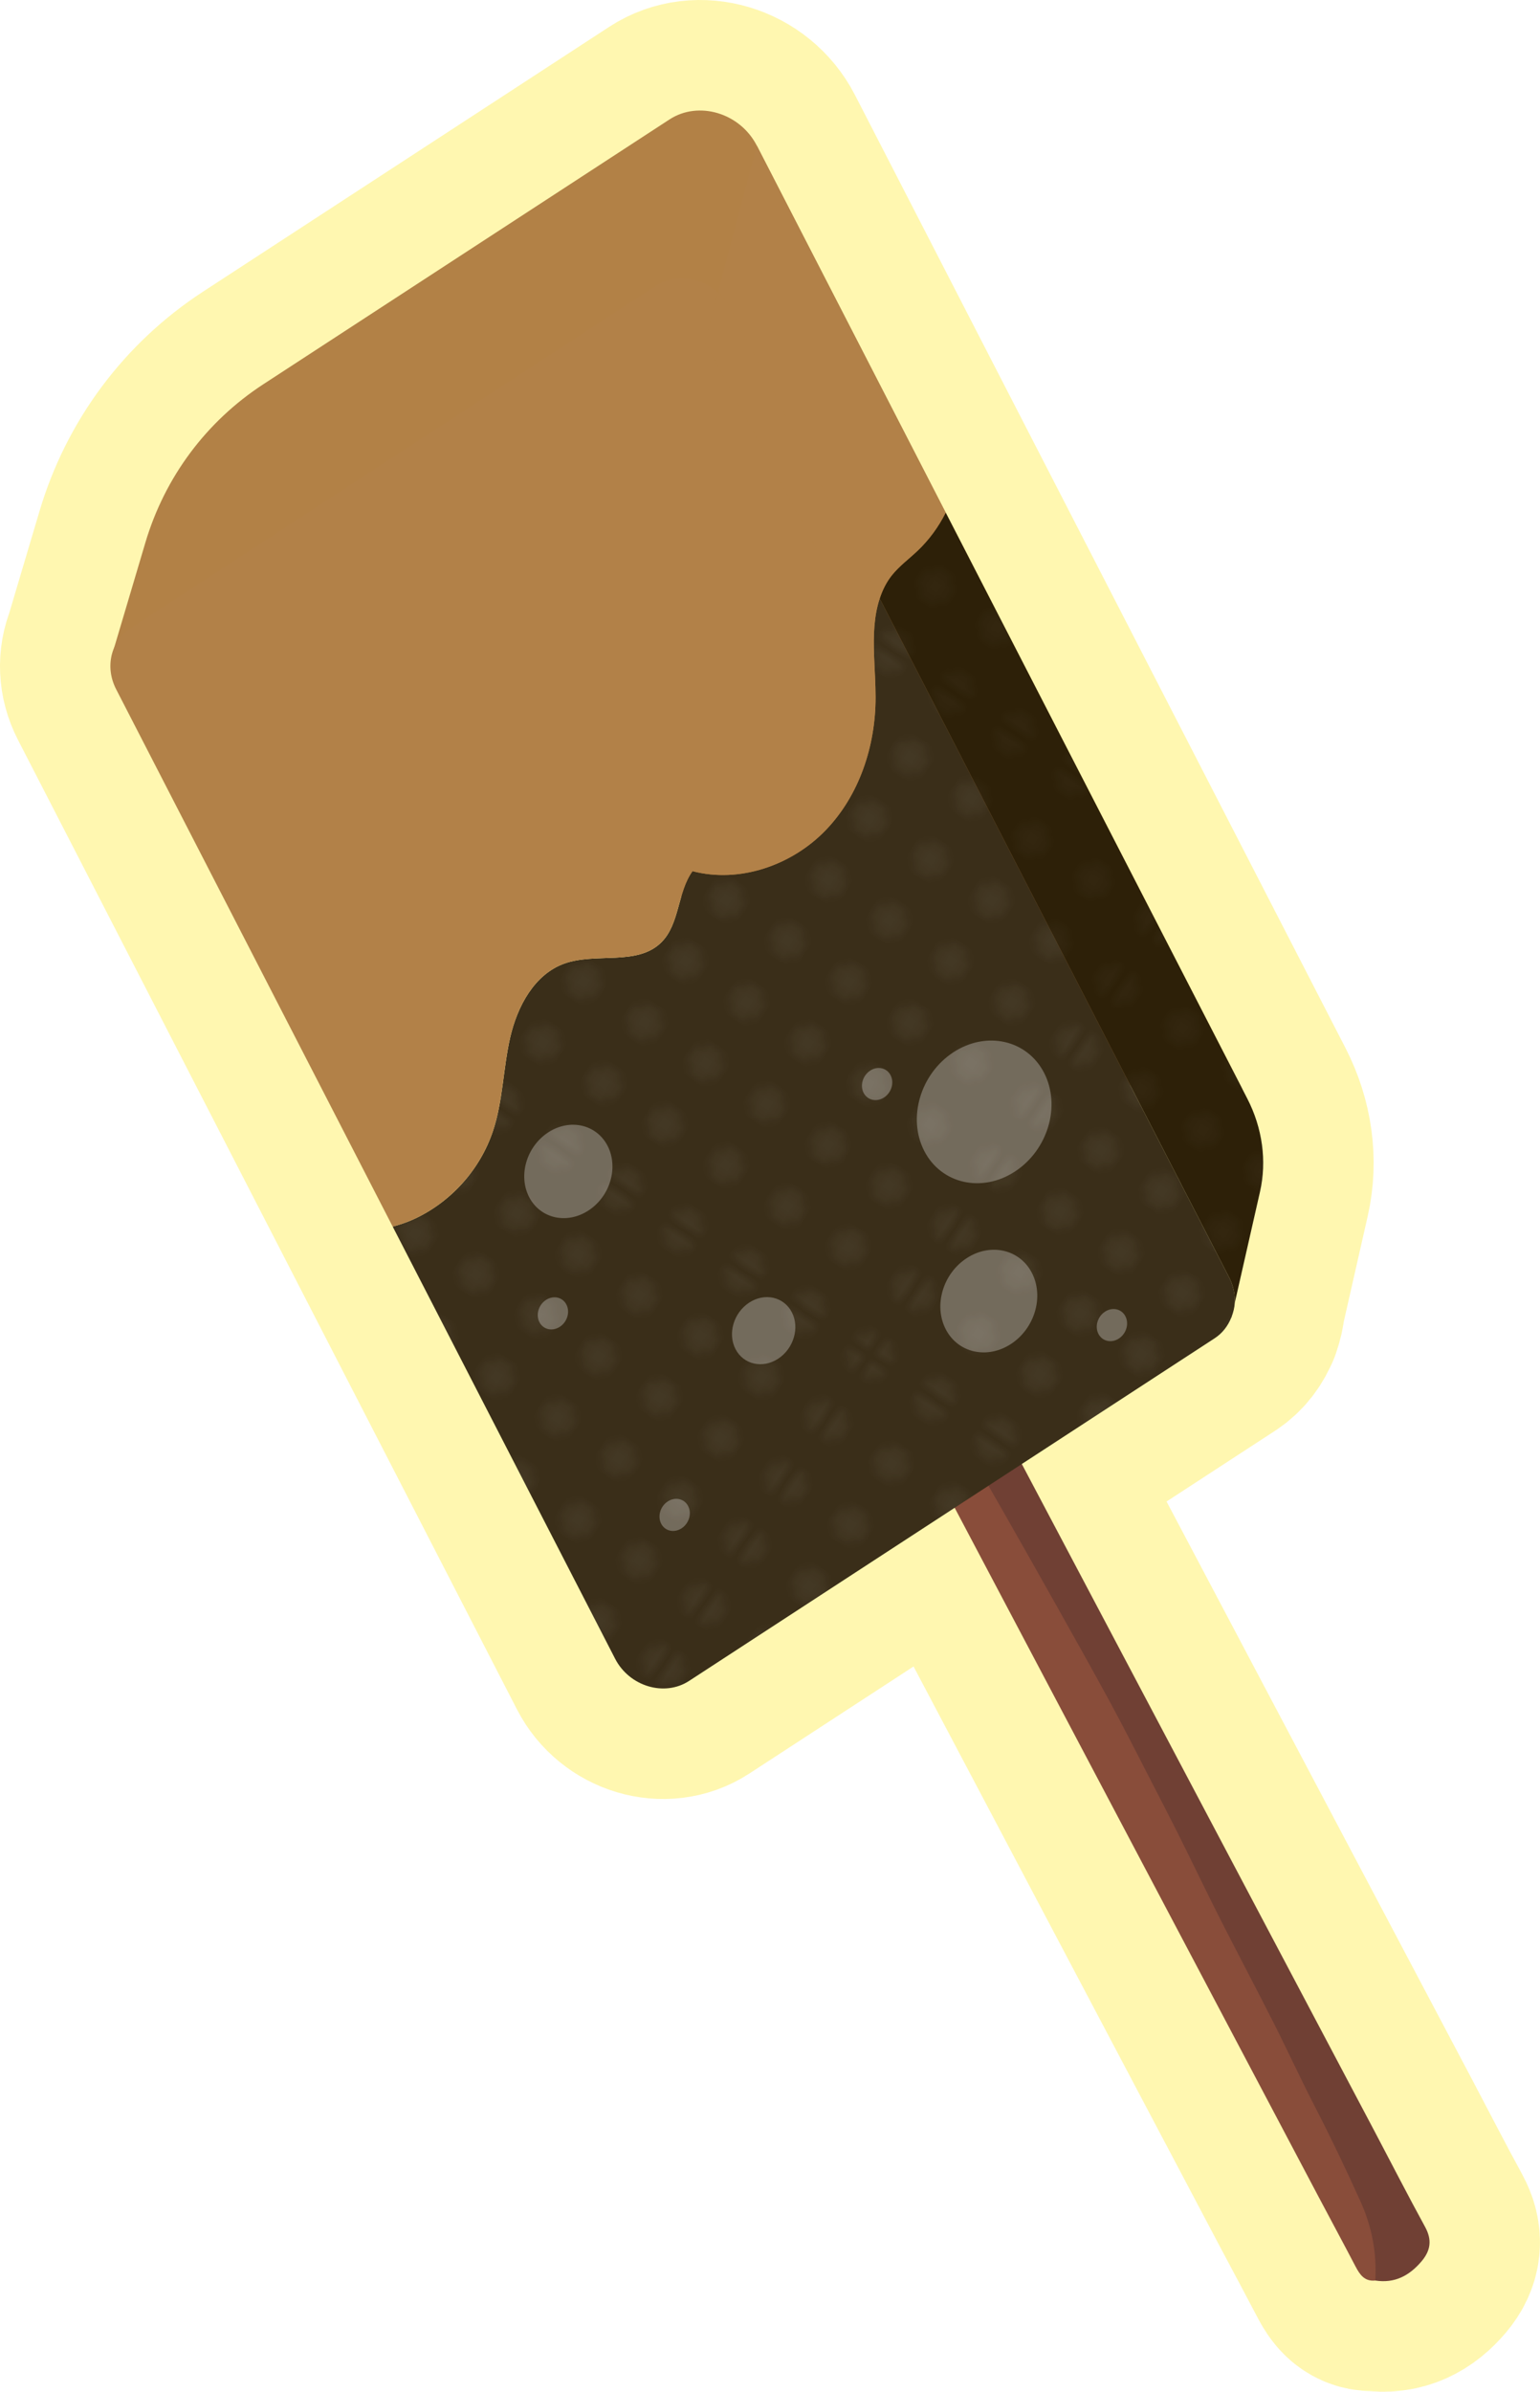 <?xml version="1.0" encoding="iso-8859-1"?>
<!-- Generator: Adobe Illustrator 16.0.0, SVG Export Plug-In . SVG Version: 6.00 Build 0)  -->
<!DOCTYPE svg PUBLIC "-//W3C//DTD SVG 1.1//EN" "http://www.w3.org/Graphics/SVG/1.1/DTD/svg11.dtd">
<svg version="1.1" id="&#x5716;&#x5C64;_1" xmlns="http://www.w3.org/2000/svg" xmlns:xlink="http://www.w3.org/1999/xlink" x="0px"
	 y="0px" width="89.907px" height="139.519px" viewBox="0 0 89.907 139.519" style="enable-background:new 0 0 89.907 139.519;"
	 xml:space="preserve">
<pattern  x="-253.308" y="-351.21" width="64.03" height="64.03" patternUnits="userSpaceOnUse" id="Unnamed_Pattern_8" viewBox="1.842 -65.872 64.03 64.03" style="overflow:visible;">
	<g>
		<polygon style="fill:none;" points="1.842,-65.872 65.872,-65.872 65.872,-1.842 1.842,-1.842 		"/>
		<g>
			<defs>
				<rect id="SVGID_1_" x="1.843" y="-65.872" width="64.03" height="64.03"/>
			</defs>
			<clipPath id="SVGID_2_">
				<use xlink:href="#SVGID_1_"  style="overflow:visible;"/>
			</clipPath>
			<g style="clip-path:url(#SVGID_2_);">
				<path style="fill:#FFFFFF;" d="M3.685-65.872c0,1.018-0.825,1.842-1.842,1.842S0-64.854,0-65.872s0.825-1.842,1.842-1.842
					S3.685-66.89,3.685-65.872z"/>
				<path style="fill:#FFFFFF;" d="M11.688-65.872c0,1.018-0.825,1.842-1.842,1.842s-1.842-0.825-1.842-1.842
					s0.825-1.842,1.842-1.842S11.688-66.89,11.688-65.872z"/>
				<path style="fill:#FFFFFF;" d="M19.692-65.872c0,1.018-0.825,1.842-1.842,1.842c-1.017,0-1.842-0.825-1.842-1.842
					s0.825-1.842,1.842-1.842C18.867-67.714,19.692-66.89,19.692-65.872z"/>
				<path style="fill:#FFFFFF;" d="M27.696-65.872c0,1.018-0.825,1.842-1.842,1.842s-1.842-0.825-1.842-1.842
					s0.825-1.842,1.842-1.842S27.696-66.89,27.696-65.872z"/>
				<path style="fill:#FFFFFF;" d="M35.7-65.872c0,1.018-0.825,1.842-1.842,1.842c-1.018,0-1.843-0.825-1.843-1.842
					s0.825-1.842,1.843-1.842C34.875-67.714,35.7-66.89,35.7-65.872z"/>
				<path style="fill:#FFFFFF;" d="M43.703-65.872c0,1.018-0.825,1.842-1.842,1.842s-1.842-0.825-1.842-1.842
					s0.825-1.842,1.842-1.842S43.703-66.89,43.703-65.872z"/>
				<path style="fill:#FFFFFF;" d="M51.707-65.872c0,1.018-0.825,1.842-1.842,1.842s-1.843-0.825-1.843-1.842
					s0.825-1.842,1.843-1.842S51.707-66.89,51.707-65.872z"/>
				<path style="fill:#FFFFFF;" d="M59.71-65.872c0,1.018-0.825,1.842-1.842,1.842s-1.842-0.825-1.842-1.842
					s0.825-1.842,1.842-1.842S59.71-66.89,59.71-65.872z"/>
				<path style="fill:#FFFFFF;" d="M67.714-65.872c0,1.018-0.825,1.842-1.842,1.842s-1.842-0.825-1.842-1.842
					s0.825-1.842,1.842-1.842S67.714-66.89,67.714-65.872z"/>
			</g>
			<g style="clip-path:url(#SVGID_2_);">
				<path style="fill:#FFFFFF;" d="M3.685-57.868c0,1.018-0.825,1.842-1.842,1.842S0-56.851,0-57.868s0.825-1.842,1.842-1.842
					S3.685-58.886,3.685-57.868z"/>
				<path style="fill:#FFFFFF;" d="M11.688-57.868c0,1.018-0.825,1.842-1.842,1.842s-1.842-0.825-1.842-1.842
					s0.825-1.842,1.842-1.842S11.688-58.886,11.688-57.868z"/>
				<path style="fill:#FFFFFF;" d="M19.692-57.868c0,1.018-0.825,1.842-1.842,1.842c-1.017,0-1.842-0.825-1.842-1.842
					s0.825-1.842,1.842-1.842C18.867-59.71,19.692-58.886,19.692-57.868z"/>
				<path style="fill:#FFFFFF;" d="M27.696-57.868c0,1.018-0.825,1.842-1.842,1.842s-1.842-0.825-1.842-1.842
					s0.825-1.842,1.842-1.842S27.696-58.886,27.696-57.868z"/>
				<path style="fill:#FFFFFF;" d="M35.7-57.868c0,1.018-0.825,1.842-1.842,1.842c-1.018,0-1.843-0.825-1.843-1.842
					s0.825-1.842,1.843-1.842C34.875-59.71,35.7-58.886,35.7-57.868z"/>
				<path style="fill:#FFFFFF;" d="M43.703-57.868c0,1.018-0.825,1.842-1.842,1.842s-1.842-0.825-1.842-1.842
					s0.825-1.842,1.842-1.842S43.703-58.886,43.703-57.868z"/>
				<path style="fill:#FFFFFF;" d="M51.707-57.868c0,1.018-0.825,1.842-1.842,1.842s-1.843-0.825-1.843-1.842
					s0.825-1.842,1.843-1.842S51.707-58.886,51.707-57.868z"/>
				<path style="fill:#FFFFFF;" d="M59.71-57.868c0,1.018-0.825,1.842-1.842,1.842s-1.842-0.825-1.842-1.842
					s0.825-1.842,1.842-1.842S59.71-58.886,59.71-57.868z"/>
				<path style="fill:#FFFFFF;" d="M67.714-57.868c0,1.018-0.825,1.842-1.842,1.842s-1.842-0.825-1.842-1.842
					s0.825-1.842,1.842-1.842S67.714-58.886,67.714-57.868z"/>
			</g>
			<g style="clip-path:url(#SVGID_2_);">
				<path style="fill:#FFFFFF;" d="M3.685-49.865c0,1.018-0.825,1.843-1.842,1.843S0-48.847,0-49.865s0.825-1.842,1.842-1.842
					S3.685-50.882,3.685-49.865z"/>
				<path style="fill:#FFFFFF;" d="M11.688-49.865c0,1.018-0.825,1.843-1.842,1.843s-1.842-0.825-1.842-1.843
					s0.825-1.842,1.842-1.842S11.688-50.882,11.688-49.865z"/>
				<path style="fill:#FFFFFF;" d="M19.692-49.865c0,1.018-0.825,1.843-1.842,1.843c-1.017,0-1.842-0.825-1.842-1.843
					s0.825-1.842,1.842-1.842C18.867-51.707,19.692-50.882,19.692-49.865z"/>
				<path style="fill:#FFFFFF;" d="M27.696-49.865c0,1.018-0.825,1.843-1.842,1.843s-1.842-0.825-1.842-1.843
					s0.825-1.842,1.842-1.842S27.696-50.882,27.696-49.865z"/>
				<path style="fill:#FFFFFF;" d="M35.7-49.865c0,1.018-0.825,1.843-1.842,1.843c-1.018,0-1.843-0.825-1.843-1.843
					s0.825-1.842,1.843-1.842C34.875-51.707,35.7-50.882,35.7-49.865z"/>
				<path style="fill:#FFFFFF;" d="M43.703-49.865c0,1.018-0.825,1.843-1.842,1.843s-1.842-0.825-1.842-1.843
					s0.825-1.842,1.842-1.842S43.703-50.882,43.703-49.865z"/>
				<path style="fill:#FFFFFF;" d="M51.707-49.865c0,1.018-0.825,1.843-1.842,1.843s-1.843-0.825-1.843-1.843
					s0.825-1.842,1.843-1.842S51.707-50.882,51.707-49.865z"/>
				<path style="fill:#FFFFFF;" d="M59.71-49.865c0,1.018-0.825,1.843-1.842,1.843s-1.842-0.825-1.842-1.843
					s0.825-1.842,1.842-1.842S59.71-50.882,59.71-49.865z"/>
				<path style="fill:#FFFFFF;" d="M67.714-49.865c0,1.018-0.825,1.843-1.842,1.843s-1.842-0.825-1.842-1.843
					s0.825-1.842,1.842-1.842S67.714-50.882,67.714-49.865z"/>
			</g>
			<g style="clip-path:url(#SVGID_2_);">
				<path style="fill:#FFFFFF;" d="M3.685-41.861c0,1.018-0.825,1.842-1.842,1.842S0-40.843,0-41.861s0.825-1.842,1.842-1.842
					S3.685-42.878,3.685-41.861z"/>
				<path style="fill:#FFFFFF;" d="M11.688-41.861c0,1.018-0.825,1.842-1.842,1.842s-1.842-0.825-1.842-1.842
					s0.825-1.842,1.842-1.842S11.688-42.878,11.688-41.861z"/>
				<path style="fill:#FFFFFF;" d="M19.692-41.861c0,1.018-0.825,1.842-1.842,1.842c-1.017,0-1.842-0.825-1.842-1.842
					s0.825-1.842,1.842-1.842C18.867-43.703,19.692-42.878,19.692-41.861z"/>
				<path style="fill:#FFFFFF;" d="M27.696-41.861c0,1.018-0.825,1.842-1.842,1.842s-1.842-0.825-1.842-1.842
					s0.825-1.842,1.842-1.842S27.696-42.878,27.696-41.861z"/>
				<path style="fill:#FFFFFF;" d="M35.7-41.861c0,1.018-0.825,1.842-1.842,1.842c-1.018,0-1.843-0.825-1.843-1.842
					s0.825-1.842,1.843-1.842C34.875-43.703,35.7-42.878,35.7-41.861z"/>
				<path style="fill:#FFFFFF;" d="M43.703-41.861c0,1.018-0.825,1.842-1.842,1.842s-1.842-0.825-1.842-1.842
					s0.825-1.842,1.842-1.842S43.703-42.878,43.703-41.861z"/>
				<path style="fill:#FFFFFF;" d="M51.707-41.861c0,1.018-0.825,1.842-1.842,1.842s-1.843-0.825-1.843-1.842
					s0.825-1.842,1.843-1.842S51.707-42.878,51.707-41.861z"/>
				<path style="fill:#FFFFFF;" d="M59.71-41.861c0,1.018-0.825,1.842-1.842,1.842s-1.842-0.825-1.842-1.842
					s0.825-1.842,1.842-1.842S59.71-42.878,59.71-41.861z"/>
				<path style="fill:#FFFFFF;" d="M67.714-41.861c0,1.018-0.825,1.842-1.842,1.842s-1.842-0.825-1.842-1.842
					s0.825-1.842,1.842-1.842S67.714-42.878,67.714-41.861z"/>
			</g>
			<g style="clip-path:url(#SVGID_2_);">
				<path style="fill:#FFFFFF;" d="M3.685-33.857c0,1.018-0.825,1.843-1.842,1.843S0-32.84,0-33.857C0-34.875,0.825-35.7,1.842-35.7
					S3.685-34.875,3.685-33.857z"/>
				<path style="fill:#FFFFFF;" d="M11.688-33.857c0,1.018-0.825,1.843-1.842,1.843s-1.842-0.825-1.842-1.843
					c0-1.017,0.825-1.842,1.842-1.842S11.688-34.875,11.688-33.857z"/>
				<path style="fill:#FFFFFF;" d="M19.692-33.857c0,1.018-0.825,1.843-1.842,1.843c-1.017,0-1.842-0.825-1.842-1.843
					c0-1.017,0.825-1.842,1.842-1.842C18.867-35.7,19.692-34.875,19.692-33.857z"/>
				<path style="fill:#FFFFFF;" d="M27.696-33.857c0,1.018-0.825,1.843-1.842,1.843s-1.842-0.825-1.842-1.843
					c0-1.017,0.825-1.842,1.842-1.842S27.696-34.875,27.696-33.857z"/>
				<path style="fill:#FFFFFF;" d="M35.7-33.857c0,1.018-0.825,1.843-1.842,1.843c-1.018,0-1.843-0.825-1.843-1.843
					c0-1.017,0.825-1.842,1.843-1.842C34.875-35.7,35.7-34.875,35.7-33.857z"/>
				<path style="fill:#FFFFFF;" d="M43.703-33.857c0,1.018-0.825,1.843-1.842,1.843s-1.842-0.825-1.842-1.843
					c0-1.017,0.825-1.842,1.842-1.842S43.703-34.875,43.703-33.857z"/>
				<path style="fill:#FFFFFF;" d="M51.707-33.857c0,1.018-0.825,1.843-1.842,1.843s-1.843-0.825-1.843-1.843
					c0-1.017,0.825-1.842,1.843-1.842S51.707-34.875,51.707-33.857z"/>
				<path style="fill:#FFFFFF;" d="M59.71-33.857c0,1.018-0.825,1.843-1.842,1.843s-1.842-0.825-1.842-1.843
					c0-1.017,0.825-1.842,1.842-1.842S59.71-34.875,59.71-33.857z"/>
				<path style="fill:#FFFFFF;" d="M67.714-33.857c0,1.018-0.825,1.843-1.842,1.843s-1.842-0.825-1.842-1.843
					c0-1.017,0.825-1.842,1.842-1.842S67.714-34.875,67.714-33.857z"/>
			</g>
			<g style="clip-path:url(#SVGID_2_);">
				<path style="fill:#FFFFFF;" d="M3.685-17.85c0,1.017-0.825,1.842-1.842,1.842S0-16.833,0-17.85c0-1.018,0.825-1.842,1.842-1.842
					S3.685-18.867,3.685-17.85z"/>
				<path style="fill:#FFFFFF;" d="M11.688-17.85c0,1.017-0.825,1.842-1.842,1.842s-1.842-0.825-1.842-1.842
					c0-1.018,0.825-1.842,1.842-1.842S11.688-18.867,11.688-17.85z"/>
				<path style="fill:#FFFFFF;" d="M19.692-17.85c0,1.017-0.825,1.842-1.842,1.842c-1.017,0-1.842-0.825-1.842-1.842
					c0-1.018,0.825-1.842,1.842-1.842C18.867-19.692,19.692-18.867,19.692-17.85z"/>
				<path style="fill:#FFFFFF;" d="M27.696-17.85c0,1.017-0.825,1.842-1.842,1.842s-1.842-0.825-1.842-1.842
					c0-1.018,0.825-1.842,1.842-1.842S27.696-18.867,27.696-17.85z"/>
				<path style="fill:#FFFFFF;" d="M35.7-17.85c0,1.017-0.825,1.842-1.842,1.842c-1.018,0-1.843-0.825-1.843-1.842
					c0-1.018,0.825-1.842,1.843-1.842C34.875-19.692,35.7-18.867,35.7-17.85z"/>
				<path style="fill:#FFFFFF;" d="M43.703-17.85c0,1.017-0.825,1.842-1.842,1.842s-1.842-0.825-1.842-1.842
					c0-1.018,0.825-1.842,1.842-1.842S43.703-18.867,43.703-17.85z"/>
				<path style="fill:#FFFFFF;" d="M51.707-17.85c0,1.017-0.825,1.842-1.842,1.842s-1.843-0.825-1.843-1.842
					c0-1.018,0.825-1.842,1.843-1.842S51.707-18.867,51.707-17.85z"/>
				<path style="fill:#FFFFFF;" d="M59.71-17.85c0,1.017-0.825,1.842-1.842,1.842s-1.842-0.825-1.842-1.842
					c0-1.018,0.825-1.842,1.842-1.842S59.71-18.867,59.71-17.85z"/>
				<path style="fill:#FFFFFF;" d="M67.714-17.85c0,1.017-0.825,1.842-1.842,1.842s-1.842-0.825-1.842-1.842
					c0-1.018,0.825-1.842,1.842-1.842S67.714-18.867,67.714-17.85z"/>
			</g>
			<g style="clip-path:url(#SVGID_2_);">
				<path style="fill:#FFFFFF;" d="M3.685-1.842C3.685-0.825,2.86,0,1.842,0S0-0.825,0-1.842s0.825-1.842,1.842-1.842
					S3.685-2.86,3.685-1.842z"/>
				<path style="fill:#FFFFFF;" d="M11.688-1.842C11.688-0.825,10.864,0,9.846,0S8.004-0.825,8.004-1.842s0.825-1.842,1.842-1.842
					S11.688-2.86,11.688-1.842z"/>
				<path style="fill:#FFFFFF;" d="M19.692-1.842C19.692-0.825,18.867,0,17.85,0c-1.017,0-1.842-0.825-1.842-1.842
					s0.825-1.842,1.842-1.842C18.867-3.685,19.692-2.86,19.692-1.842z"/>
				<path style="fill:#FFFFFF;" d="M27.696-1.842C27.696-0.825,26.871,0,25.854,0s-1.842-0.825-1.842-1.842s0.825-1.842,1.842-1.842
					S27.696-2.86,27.696-1.842z"/>
				<path style="fill:#FFFFFF;" d="M35.7-1.842C35.7-0.825,34.875,0,33.857,0c-1.018,0-1.843-0.825-1.843-1.842
					s0.825-1.842,1.843-1.842C34.875-3.685,35.7-2.86,35.7-1.842z"/>
				<path style="fill:#FFFFFF;" d="M43.703-1.842C43.703-0.825,42.878,0,41.861,0s-1.842-0.825-1.842-1.842s0.825-1.842,1.842-1.842
					S43.703-2.86,43.703-1.842z"/>
				<path style="fill:#FFFFFF;" d="M51.707-1.842C51.707-0.825,50.882,0,49.865,0s-1.843-0.825-1.843-1.842s0.825-1.842,1.843-1.842
					S51.707-2.86,51.707-1.842z"/>
				<path style="fill:#FFFFFF;" d="M59.71-1.842C59.71-0.825,58.886,0,57.868,0s-1.842-0.825-1.842-1.842s0.825-1.842,1.842-1.842
					S59.71-2.86,59.71-1.842z"/>
				<path style="fill:#FFFFFF;" d="M67.714-1.842C67.714-0.825,66.89,0,65.872,0S64.03-0.825,64.03-1.842s0.825-1.842,1.842-1.842
					S67.714-2.86,67.714-1.842z"/>
			</g>
			<g style="clip-path:url(#SVGID_2_);">
				<path style="fill:#FFFFFF;" d="M3.685-9.846c0,1.018-0.825,1.842-1.842,1.842S0-8.829,0-9.846s0.825-1.842,1.842-1.842
					S3.685-10.864,3.685-9.846z"/>
				<path style="fill:#FFFFFF;" d="M11.688-9.846c0,1.018-0.825,1.842-1.842,1.842S8.004-8.829,8.004-9.846s0.825-1.842,1.842-1.842
					S11.688-10.864,11.688-9.846z"/>
				<path style="fill:#FFFFFF;" d="M19.692-9.846c0,1.018-0.825,1.842-1.842,1.842c-1.017,0-1.842-0.825-1.842-1.842
					s0.825-1.842,1.842-1.842C18.867-11.688,19.692-10.864,19.692-9.846z"/>
				<path style="fill:#FFFFFF;" d="M27.696-9.846c0,1.018-0.825,1.842-1.842,1.842s-1.842-0.825-1.842-1.842
					s0.825-1.842,1.842-1.842S27.696-10.864,27.696-9.846z"/>
				<path style="fill:#FFFFFF;" d="M35.7-9.846c0,1.018-0.825,1.842-1.842,1.842c-1.018,0-1.843-0.825-1.843-1.842
					s0.825-1.842,1.843-1.842C34.875-11.688,35.7-10.864,35.7-9.846z"/>
				<path style="fill:#FFFFFF;" d="M43.703-9.846c0,1.018-0.825,1.842-1.842,1.842s-1.842-0.825-1.842-1.842
					s0.825-1.842,1.842-1.842S43.703-10.864,43.703-9.846z"/>
				<path style="fill:#FFFFFF;" d="M51.707-9.846c0,1.018-0.825,1.842-1.842,1.842s-1.843-0.825-1.843-1.842
					s0.825-1.842,1.843-1.842S51.707-10.864,51.707-9.846z"/>
				<path style="fill:#FFFFFF;" d="M59.71-9.846c0,1.018-0.825,1.842-1.842,1.842s-1.842-0.825-1.842-1.842s0.825-1.842,1.842-1.842
					S59.71-10.864,59.71-9.846z"/>
				<path style="fill:#FFFFFF;" d="M67.714-9.846c0,1.018-0.825,1.842-1.842,1.842S64.03-8.829,64.03-9.846s0.825-1.842,1.842-1.842
					S67.714-10.864,67.714-9.846z"/>
			</g>
			<g style="clip-path:url(#SVGID_2_);">
				<path style="fill:#FFFFFF;" d="M3.685-25.854c0,1.018-0.825,1.842-1.842,1.842S0-24.836,0-25.854s0.825-1.842,1.842-1.842
					S3.685-26.871,3.685-25.854z"/>
				<path style="fill:#FFFFFF;" d="M11.688-25.854c0,1.018-0.825,1.842-1.842,1.842s-1.842-0.825-1.842-1.842
					s0.825-1.842,1.842-1.842S11.688-26.871,11.688-25.854z"/>
				<path style="fill:#FFFFFF;" d="M19.692-25.854c0,1.018-0.825,1.842-1.842,1.842c-1.017,0-1.842-0.825-1.842-1.842
					s0.825-1.842,1.842-1.842C18.867-27.696,19.692-26.871,19.692-25.854z"/>
				<path style="fill:#FFFFFF;" d="M27.696-25.854c0,1.018-0.825,1.842-1.842,1.842s-1.842-0.825-1.842-1.842
					s0.825-1.842,1.842-1.842S27.696-26.871,27.696-25.854z"/>
				<path style="fill:#FFFFFF;" d="M35.7-25.854c0,1.018-0.825,1.842-1.842,1.842c-1.018,0-1.843-0.825-1.843-1.842
					s0.825-1.842,1.843-1.842C34.875-27.696,35.7-26.871,35.7-25.854z"/>
				<path style="fill:#FFFFFF;" d="M43.703-25.854c0,1.018-0.825,1.842-1.842,1.842s-1.842-0.825-1.842-1.842
					s0.825-1.842,1.842-1.842S43.703-26.871,43.703-25.854z"/>
				<path style="fill:#FFFFFF;" d="M51.707-25.854c0,1.018-0.825,1.842-1.842,1.842s-1.843-0.825-1.843-1.842
					s0.825-1.842,1.843-1.842S51.707-26.871,51.707-25.854z"/>
				<path style="fill:#FFFFFF;" d="M59.71-25.854c0,1.018-0.825,1.842-1.842,1.842s-1.842-0.825-1.842-1.842
					s0.825-1.842,1.842-1.842S59.71-26.871,59.71-25.854z"/>
				<path style="fill:#FFFFFF;" d="M67.714-25.854c0,1.018-0.825,1.842-1.842,1.842s-1.842-0.825-1.842-1.842
					s0.825-1.842,1.842-1.842S67.714-26.871,67.714-25.854z"/>
			</g>
		</g>
	</g>
</pattern>
<g>
	
		<path style="fill:#FFF8AF;stroke:#FFF7B0;stroke-width:12.895;stroke-linecap:round;stroke-linejoin:round;stroke-miterlimit:10;" d="
		M39.087,6.967L15.376,22.413c-3.331,2.17-5.753,5.418-6.889,9.24L6.654,37.82c-0.304,0.729-0.282,1.595,0.125,2.385l16.148,31.35
		l12.985,25.209c0.832,1.614,2.881,2.228,4.317,1.291l15.504-10.1c7.072,13.385,14.148,26.77,21.223,40.153
		c0.725,1.367,1.459,2.729,2.176,4.099c0.252,0.479,0.527,0.891,1.156,0.826c1.131,0.177,1.99-0.279,2.705-1.125
		c0.533-0.633,0.615-1.252,0.203-2.004c-1.01-1.846-1.969-3.72-2.951-5.579c-6.863-12.976-13.729-25.949-20.592-38.924l11.26-7.335
		c0.463-0.301,0.781-0.731,0.973-1.214l0.006,0.011l0.014-0.059c0.094-0.254,0.164-0.518,0.18-0.793l1.475-6.494
		c0.406-1.791,0.143-3.713-0.742-5.431L66.381,51.59L46.51,13.013l-2.329-4.521C43.2,6.586,40.782,5.863,39.087,6.967z"/>
	<g>
		<g>
			<path style="fill:#704034;" d="M80.29,133.033c1.131,0.177,1.99-0.279,2.705-1.125c0.533-0.632,0.615-1.253,0.203-2.004
				c-1.01-1.846-1.969-3.72-2.951-5.579C71.633,108.042,63.02,91.76,54.405,75.479c-0.783-1.48-1.574-2.957-2.365-4.432
				c-0.121-0.226-0.271-0.435-0.408-0.65c-0.287-0.359-0.418-0.086-0.469,0.15c-0.068,0.329,0.057,0.652,0.166,0.966
				c0.277,0.57,0.553,1.141,0.83,1.71c0.26,0.529,0.25,0.543-0.43,0.59c-0.795,0.063-0.713,0.613-0.539,1.1
				c0.297,0.828,0.414,1.528-0.568,2.001c-0.33,0.159-0.357,0.546-0.188,0.896c0.188,0.501,0.393,0.993,0.764,1.395
				c0.252,0.458,0.617,0.737,1.156,0.591c0.73-0.199,1.102,0.161,1.43,0.753c3.582,6.462,7.531,12.72,10.922,19.287
				c4.727,9.16,9.465,18.316,13.92,27.614c0.746,1.559,1.365,3.157,1.355,4.929C79.979,132.629,80.006,132.899,80.29,133.033z"/>
			<path style="fill:#894D3A;" d="M80.29,133.033c0.096-1.612-0.197-3.141-0.867-4.622c-0.846-1.877-1.732-3.731-2.678-5.562
				c-0.824-1.599-1.574-3.236-2.387-4.843c-1.023-2.024-2.09-4.028-3.117-6.052c-0.795-1.566-1.551-3.152-2.336-4.725
				c-0.574-1.149-1.164-2.291-1.754-3.433c-0.766-1.484-1.518-2.977-2.313-4.444c-1.041-1.92-2.113-3.822-3.182-5.727
				c-1.027-1.83-2.063-3.655-3.102-5.479c-0.551-0.967-1.104-1.935-1.686-2.884c-1.074-1.755-2.088-3.542-3.043-5.364
				c-0.059-0.113-0.113-0.232-0.191-0.332c-0.201-0.258-0.449-0.396-0.785-0.26c-0.119,0.048-0.25,0.074-0.361,0.138
				c-0.502,0.287-0.904,0.063-1.291-0.243c-0.014,0.278,0.166,0.482,0.283,0.706c8.49,16.067,16.984,32.134,25.477,48.199
				c0.725,1.368,1.459,2.729,2.176,4.099C79.385,132.686,79.661,133.098,80.29,133.033z"/>
			<path style="fill:#8B4E3C;" d="M50.434,77.809c0.055-0.394,0.176-0.735,0.605-0.875c0.158-0.053,0.311-0.129,0.457-0.209
				c0.432-0.232,0.484-0.357,0.338-0.802c-0.156-0.478-0.311-0.957-0.486-1.427c-0.148-0.396,0.15-0.514,0.381-0.684
				c-0.5-0.219-0.938-0.022-1.324,0.26c-0.348,0.255-0.654,0.501-1.137,0.342c-0.189-0.063-0.389,0.225-0.348,0.432
				c0.025,0.125,0.041,0.261,0.1,0.371C49.487,76.083,49.961,76.945,50.434,77.809z"/>
			<path style="fill:#905A49;" d="M51.329,71.513c0.002-0.281,0.002-0.563,0.004-0.844c0-0.2,0.104-0.286,0.299-0.272
				c-0.309-0.99-0.922-1.826-1.383-2.738c-0.072-0.141-0.229-0.258-0.373-0.331c-0.094-0.047-0.262-0.032-0.352,0.024
				c-0.09,0.058-0.16,0.197-0.174,0.31c-0.016,0.118,0.02,0.261,0.078,0.368C50.061,69.191,50.553,70.43,51.329,71.513z"/>
		</g>
		<path style="fill:#B28146;" d="M44.182,8.491l28.274,54.888c0.619,1.203-0.529,2.417-1.787,1.889L6.504,38.326l1.983-6.673
			c1.136-3.821,3.558-7.07,6.889-9.24L39.087,6.967C40.781,5.863,43.2,6.586,44.182,8.491z"/>
		<path style="fill:#3A2E19;" d="M51.03,38.236c0.029,0.821,0.088,1.648,0.088,2.445c0.002,2.835-0.953,5.727-2.928,7.764
			c-1.973,2.036-5.016,3.092-7.758,2.375c-0.897,1.245-0.741,3.1-1.841,4.17c-1.407,1.37-3.801,0.557-5.649,1.222
			c-1.745,0.627-2.738,2.491-3.154,4.299c-0.415,1.808-0.422,3.706-1.008,5.466c-0.755,2.268-2.493,4.188-4.674,5.166
			c-0.381,0.17-0.776,0.301-1.178,0.412l12.985,25.209c0.832,1.614,2.881,2.228,4.317,1.291l30.684-19.988
			c0.463-0.301,0.781-0.731,0.973-1.214l0.006,0.011l0.014-0.059c0.094-0.254,0.164-0.518,0.18-0.793
			c0.025-0.495-0.08-1.012-0.33-1.498l-20.398-39.6C51.018,35.936,50.987,37.076,51.03,38.236z"/>
		
			<pattern  id="SVGID_3_" xlink:href="#Unnamed_Pattern_8" patternTransform="matrix(0.298 -0.446 0.446 0.298 -1844.969 -8479.87)">
		</pattern>
		<path style="opacity:0.05;fill:url(#SVGID_3_);" d="M51.03,38.236c0.029,0.821,0.088,1.648,0.088,2.445
			c0.002,2.835-0.953,5.727-2.928,7.764c-1.973,2.036-5.016,3.092-7.758,2.375c-0.897,1.245-0.741,3.1-1.841,4.17
			c-1.407,1.37-3.801,0.557-5.649,1.222c-1.745,0.627-2.738,2.491-3.154,4.299c-0.415,1.808-0.422,3.706-1.008,5.466
			c-0.755,2.268-2.493,4.188-4.674,5.166c-0.381,0.17-0.776,0.301-1.178,0.412l12.985,25.209c0.832,1.614,2.881,2.228,4.317,1.291
			l30.684-19.988c0.463-0.301,0.781-0.731,0.973-1.214l0.006,0.011l0.014-0.059c0.094-0.254,0.164-0.518,0.18-0.793
			c0.025-0.495-0.08-1.012-0.33-1.498l-20.398-39.6C51.018,35.936,50.987,37.076,51.03,38.236z"/>
		<g style="opacity:0.29;">
			<path style="fill:#FFFFFF;" d="M56.438,73.393c1.391-0.906,3.096-0.519,3.807,0.864c0.713,1.384,0.164,3.239-1.227,4.145
				s-3.096,0.519-3.807-0.864C54.499,76.153,55.047,74.298,56.438,73.393z"/>
			<path style="fill:#FFFFFF;" d="M59.25,68.343c1.932-1.259,2.695-3.838,1.705-5.76c-0.99-1.923-3.359-2.46-5.291-1.202
				c-1.932,1.259-2.695,3.838-1.705,5.76C54.95,69.063,57.319,69.602,59.25,68.343z"/>
			<path style="fill:#FFFFFF;" d="M29.415,42.471c0.867-0.564,1.93-0.323,2.374,0.539s0.102,2.02-0.766,2.584
				c-0.866,0.565-1.93,0.324-2.374-0.539C28.205,44.192,28.548,43.035,29.415,42.471z"/>
			<path style="fill:#FFFFFF;" d="M38.984,87.586c0.436-0.284,0.969-0.163,1.191,0.271c0.224,0.433,0.052,1.014-0.384,1.297
				c-0.436,0.284-0.969,0.163-1.192-0.271C38.377,88.449,38.549,87.869,38.984,87.586z"/>
			<path style="fill:#FFFFFF;" d="M31.877,75.83c0.435-0.283,0.969-0.162,1.191,0.271c0.223,0.433,0.051,1.014-0.385,1.297
				c-0.435,0.284-0.969,0.162-1.191-0.271S31.441,76.114,31.877,75.83z"/>
			<path style="fill:#FFFFFF;" d="M22.501,53.543c0.435-0.284,0.969-0.163,1.191,0.27c0.224,0.434,0.051,1.015-0.384,1.298
				c-0.436,0.284-0.969,0.163-1.192-0.271C21.894,54.406,22.065,53.826,22.501,53.543z"/>
			<path style="fill:#FFFFFF;" d="M50.803,62.453c0.436-0.283,0.969-0.162,1.191,0.271c0.225,0.433,0.053,1.014-0.383,1.297
				s-0.969,0.162-1.193-0.271C50.196,63.318,50.368,62.737,50.803,62.453z"/>
			<path style="fill:#FFFFFF;" d="M64.512,76.515c0.436-0.284,0.969-0.163,1.191,0.271c0.225,0.433,0.051,1.014-0.383,1.297
				c-0.436,0.284-0.969,0.162-1.193-0.271C63.905,77.379,64.077,76.798,64.512,76.515z"/>
			<path style="fill:#FFFFFF;" d="M32.007,66.056c1.265-0.824,2.816-0.472,3.465,0.787s0.148,2.947-1.117,3.771
				s-2.816,0.472-3.465-0.786C30.241,68.569,30.741,66.881,32.007,66.056z"/>
			<path style="fill:#FFFFFF;" d="M43.74,75.986c0.909-0.592,2.024-0.339,2.489,0.565c0.467,0.904,0.107,2.117-0.801,2.71
				c-0.909,0.592-2.023,0.339-2.49-0.565C42.472,77.792,42.831,76.579,43.74,75.986z"/>
			<path style="fill:#FFFFFF;" d="M41.331,39.781c1.416-0.923,3.153-0.528,3.879,0.881c0.726,1.409,0.166,3.3-1.25,4.223
				c-1.417,0.923-3.153,0.528-3.88-0.881C39.354,42.595,39.914,40.704,41.331,39.781z"/>
		</g>
		<path style="fill:#2D2008;" d="M52.077,33.549c-0.336,0.417-0.557,0.88-0.719,1.365l20.398,39.6
			c0.25,0.486,0.355,1.003,0.33,1.498l1.475-6.494c0.406-1.791,0.143-3.713-0.742-5.431L55.211,29.904
			c-0.418,0.832-0.975,1.594-1.65,2.232C53.065,32.606,52.504,33.016,52.077,33.549z"/>
		
			<pattern  id="SVGID_4_" xlink:href="#Unnamed_Pattern_8" patternTransform="matrix(0.298 -0.446 0.446 0.298 -1844.969 -8479.87)">
		</pattern>
		<path style="opacity:0.03;fill:url(#SVGID_4_);" d="M52.077,33.549c-0.336,0.417-0.557,0.88-0.719,1.365l20.398,39.6
			c0.25,0.486,0.355,1.003,0.33,1.498l1.475-6.494c0.406-1.791,0.143-3.713-0.742-5.431L55.211,29.904
			c-0.418,0.832-0.975,1.594-1.65,2.232C53.065,32.606,52.504,33.016,52.077,33.549z"/>
		<path style="fill:#B28148;" d="M41.911,17.053c0.28,0.252,0.528,0.549,0.711,0.902l8.736,16.959
			c0.162-0.485,0.383-0.948,0.719-1.365c0.428-0.533,0.988-0.942,1.484-1.412c0.676-0.639,1.232-1.4,1.65-2.232L44.182,8.491
			L41.911,17.053z"/>
		<path style="fill:#B28148;" d="M28.779,65.977c0.586-1.76,0.593-3.658,1.008-5.466c0.416-1.808,1.409-3.672,3.154-4.299
			c1.849-0.665,4.242,0.148,5.649-1.222c1.1-1.07,0.943-2.925,1.841-4.17c2.742,0.717,5.786-0.339,7.758-2.375
			c1.975-2.037,2.93-4.929,2.928-7.764c0-0.797-0.059-1.624-0.088-2.445l-9.883-18.3l0.765-2.884
			c-0.997-0.896-2.485-1.119-3.606-0.389L7.622,36.652c-1.152,0.75-1.51,2.258-0.843,3.553l16.148,31.35
			c0.401-0.111,0.797-0.242,1.178-0.412C26.286,70.165,28.024,68.244,28.779,65.977z"/>
		<path style="fill:#B28148;" d="M51.03,38.236c-0.043-1.16-0.012-2.301,0.328-3.322l-8.736-16.959
			c-0.183-0.354-0.431-0.65-0.711-0.902l-0.765,2.884L51.03,38.236z"/>
	</g>
</g>
</svg>
